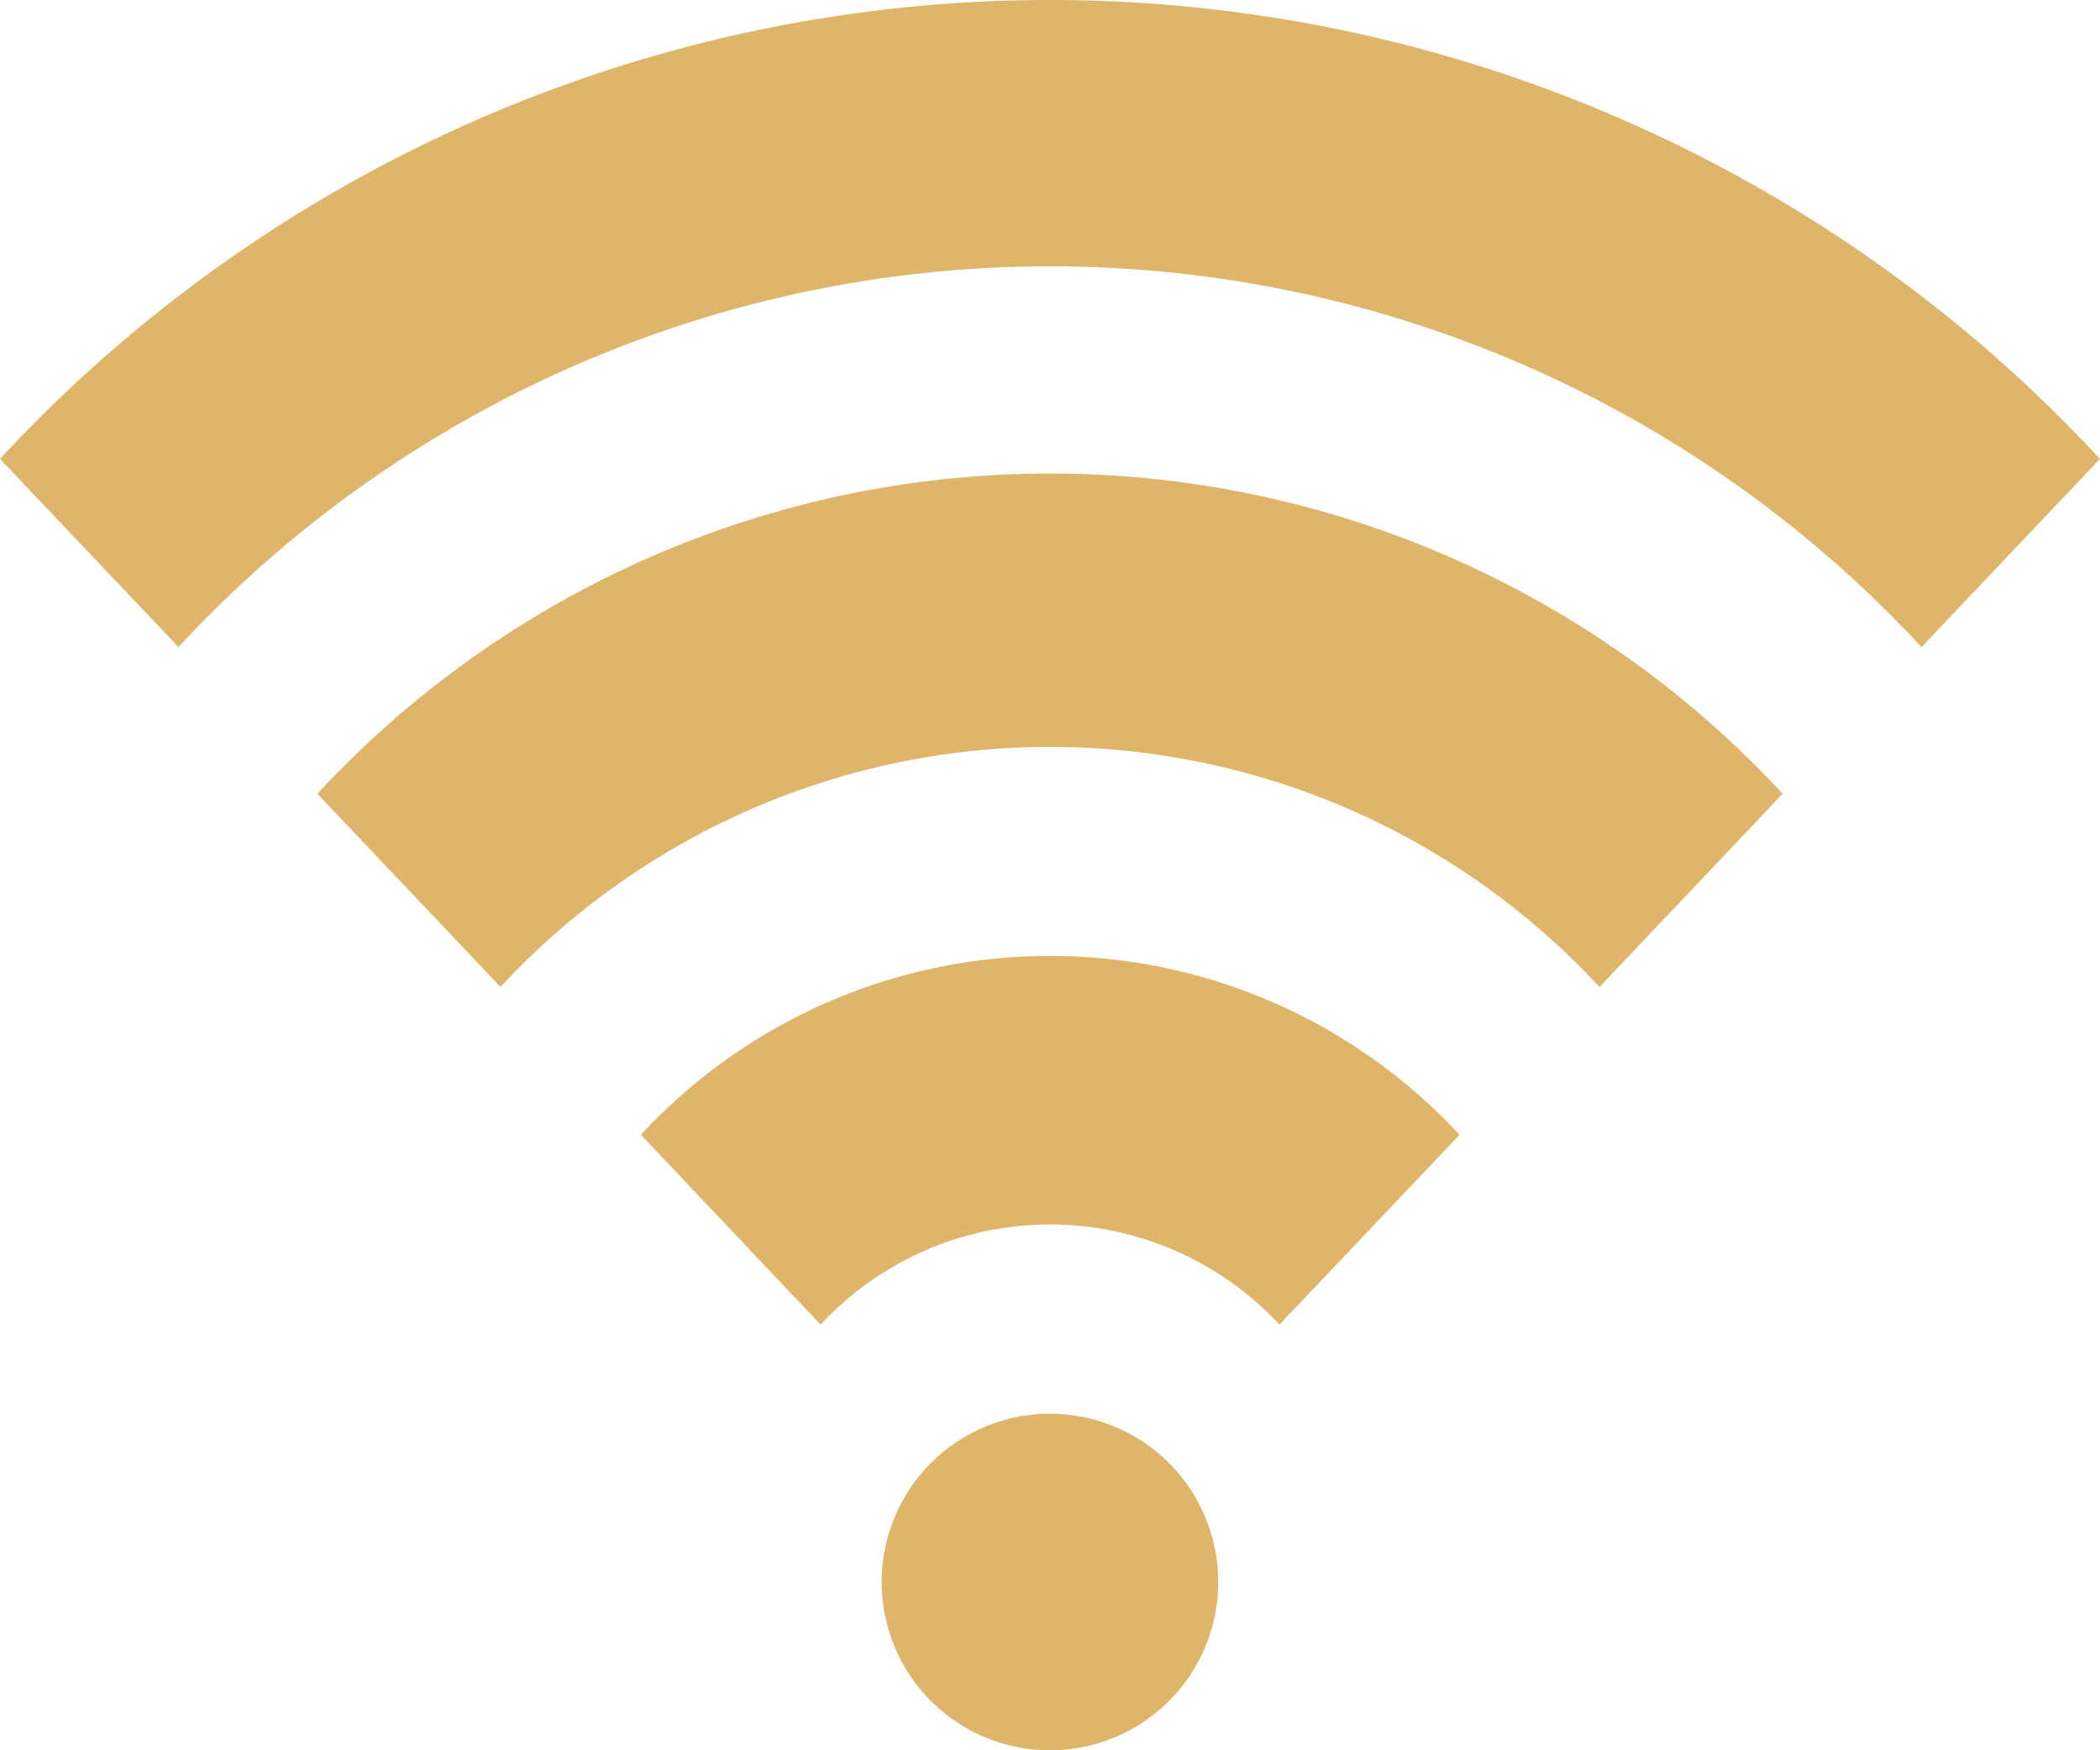<svg xmlns="http://www.w3.org/2000/svg" width="60" height="50" viewBox="0 0 60 50">
  <path id="iconmonstr-wireless-7" d="M0,15.11a40.88,40.88,0,0,1,60,0l-5.1,5.375a33.939,33.939,0,0,0-49.8,0L0,15.11ZM14.3,30.195a21.4,21.4,0,0,1,31.4,0l5.233-5.52a28.524,28.524,0,0,0-41.865,0l5.233,5.52Zm9.145,9.647a8.937,8.937,0,0,1,13.11,0L41.7,34.417a15.938,15.938,0,0,0-23.39,0l5.137,5.425ZM30,42.385a4.808,4.808,0,1,0,4.807,4.808A4.808,4.808,0,0,0,30,42.385Z" transform="translate(0 -2)" fill="#dfb56b"/>
</svg>
